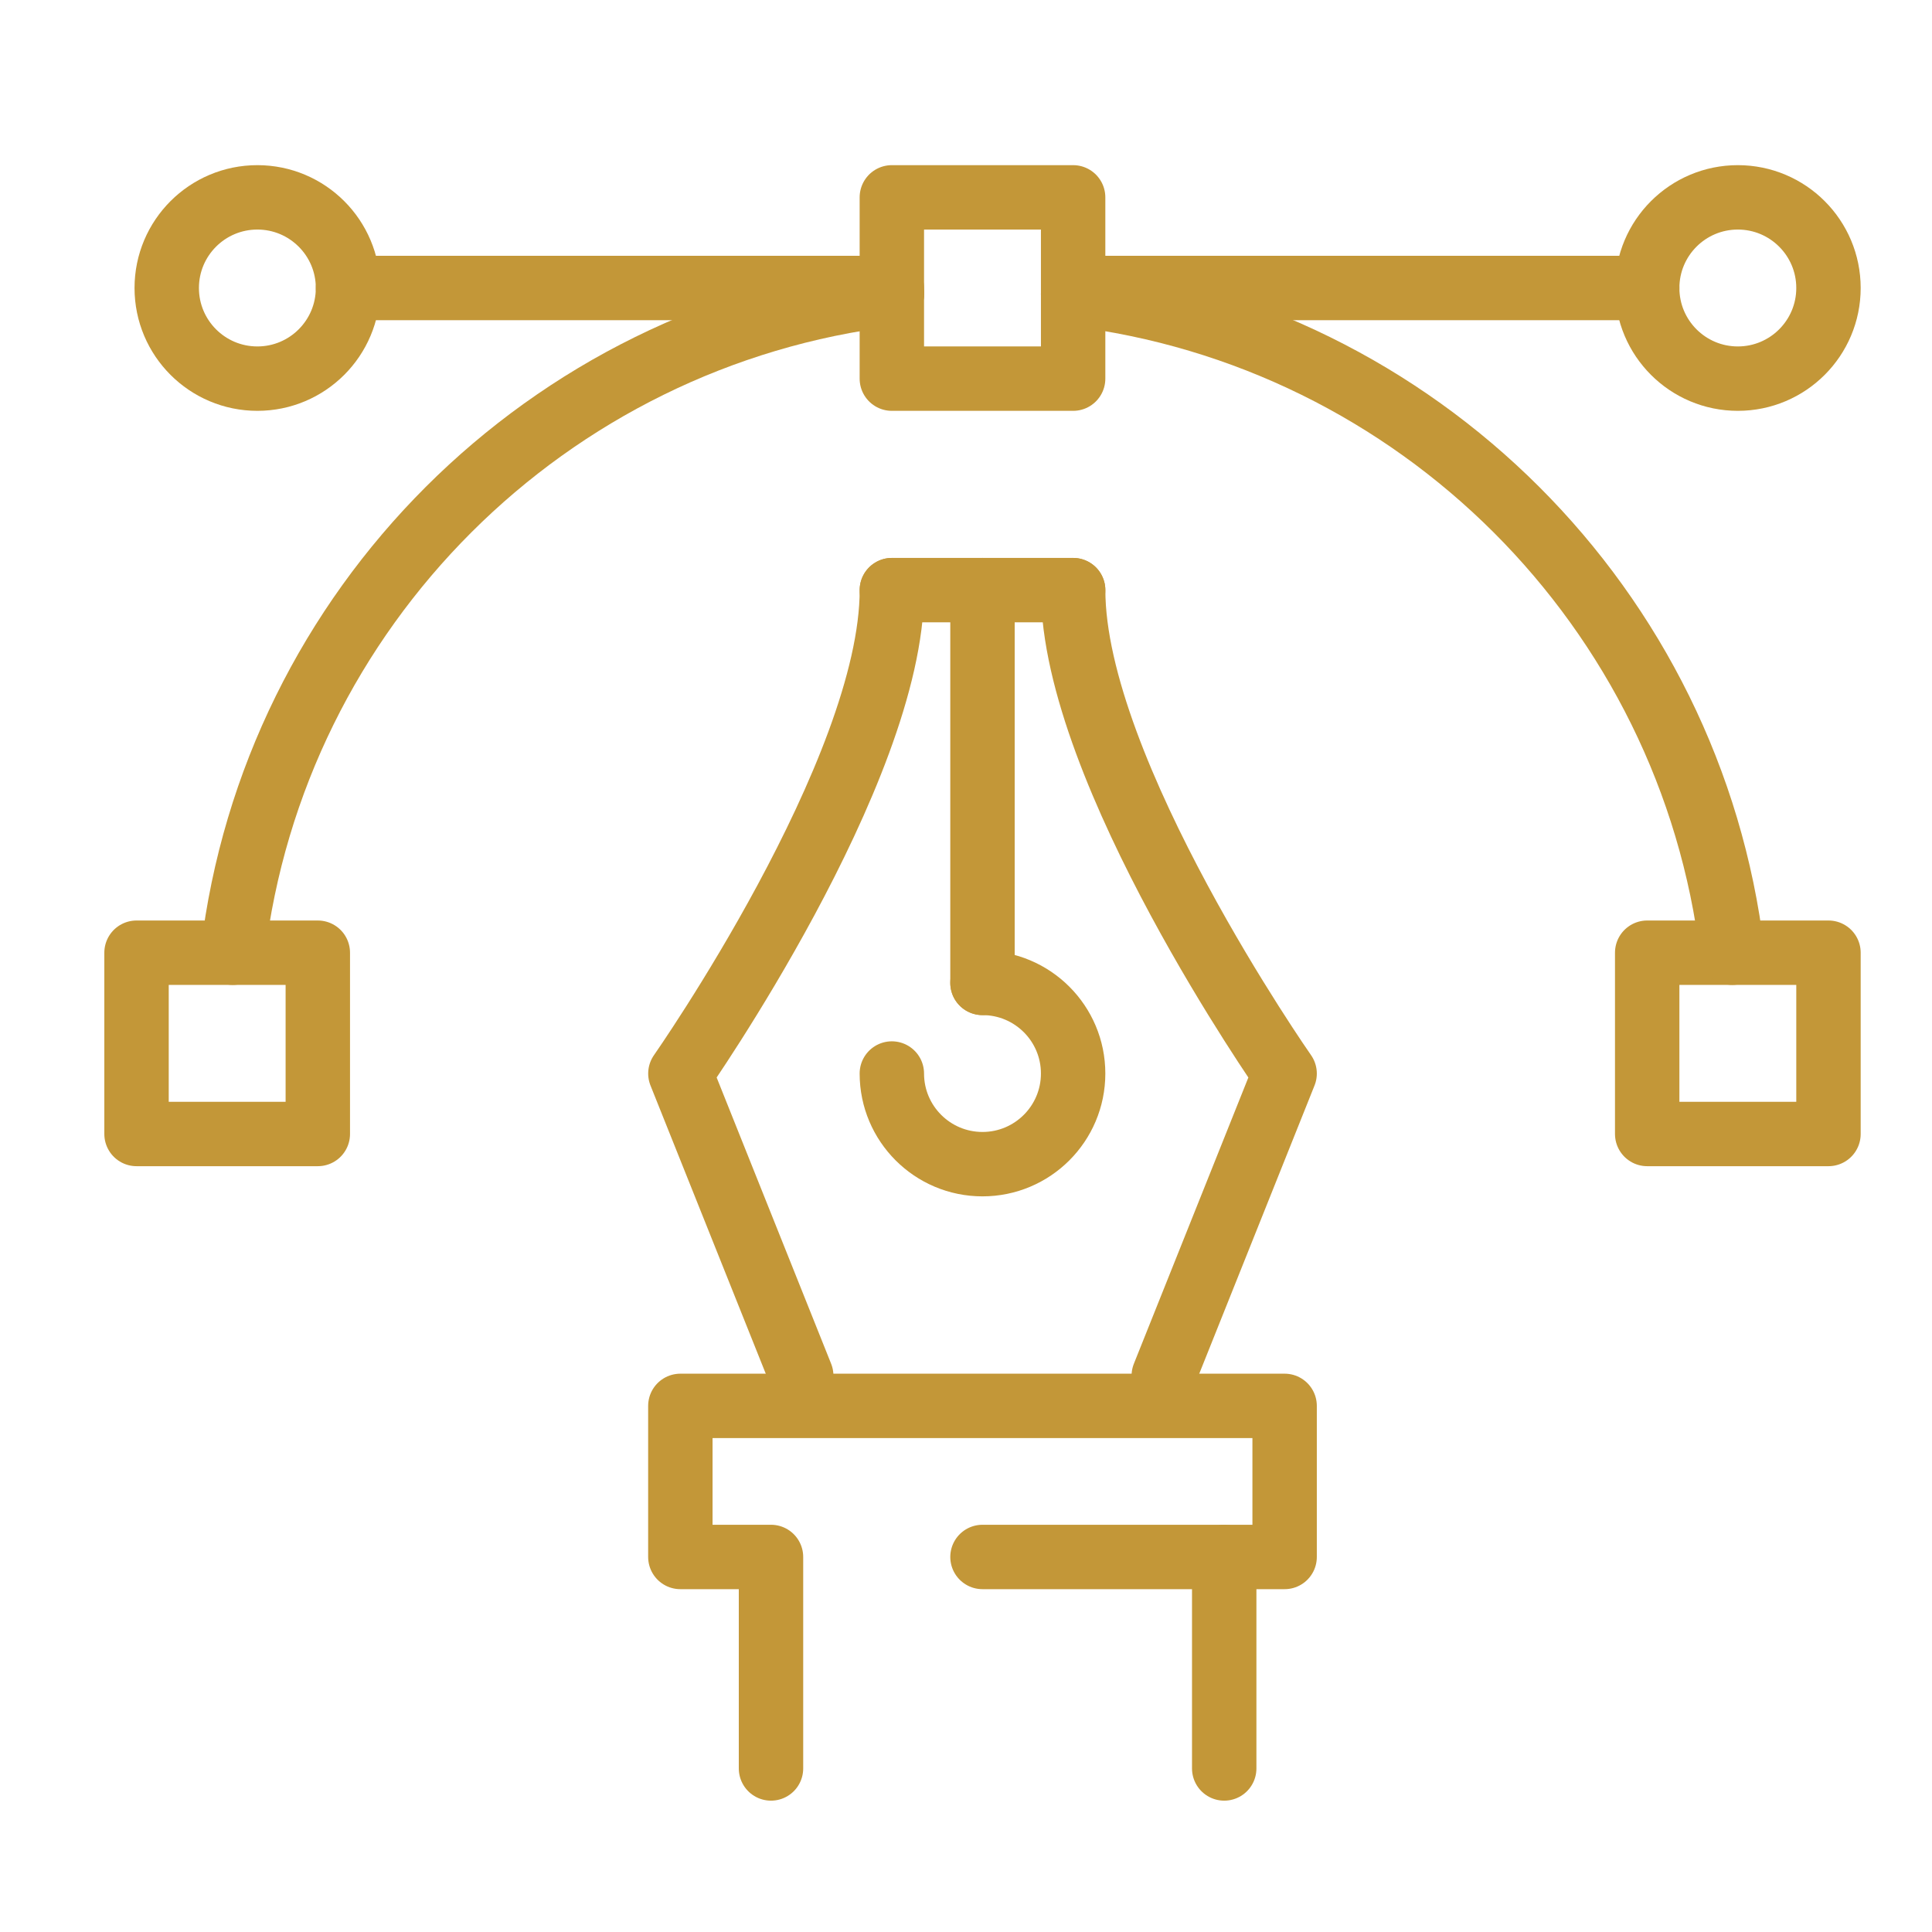 <?xml version="1.0" encoding="utf-8"?>
<!-- Generator: Adobe Illustrator 16.0.0, SVG Export Plug-In . SVG Version: 6.00 Build 0)  -->
<!DOCTYPE svg PUBLIC "-//W3C//DTD SVG 1.1//EN" "http://www.w3.org/Graphics/SVG/1.1/DTD/svg11.dtd">
<svg version="1.1" xmlns="http://www.w3.org/2000/svg" xmlns:xlink="http://www.w3.org/1999/xlink" x="0px" y="0px" width="60px"
	 height="60px" viewBox="0 0 60 60" enable-background="new 0 0 60 60" xml:space="preserve">
<g id="Calque_1" display="none">
	
		<path display="inline" fill="none" stroke="#C39738" stroke-width="2" stroke-linecap="round" stroke-linejoin="round" stroke-miterlimit="10" d="
		M54.004,54.626H7.088c-2.073,0-3.753-1.681-3.753-3.753V9.587c0-2.073,1.681-3.753,3.753-3.753h46.916
		c2.073,0,3.753,1.68,3.753,3.753v41.286C57.757,52.945,56.077,54.626,54.004,54.626z"/>
	
		<line display="inline" fill="none" stroke="#C39738" stroke-width="2" stroke-linecap="round" stroke-linejoin="round" stroke-miterlimit="10" x1="3.335" y1="13.341" x2="57.757" y2="13.341"/>
	
		<circle display="inline" fill="none" stroke="#C39738" stroke-width="2" stroke-linecap="round" stroke-linejoin="round" stroke-miterlimit="10" cx="11.311" cy="19.909" r="2.346"/>
	
		<rect x="8.985" y="25.539" display="inline" fill="none" stroke="#C39738" stroke-width="2" stroke-linecap="round" stroke-linejoin="round" stroke-miterlimit="10" width="43.122" height="14.074"/>
	
		<line display="inline" fill="none" stroke="#C39738" stroke-width="2" stroke-linecap="round" stroke-linejoin="round" stroke-miterlimit="10" x1="25.854" y1="19.909" x2="30.545" y2="19.909"/>
	
		<line display="inline" fill="none" stroke="#C39738" stroke-width="2" stroke-linecap="round" stroke-linejoin="round" stroke-miterlimit="10" x1="37.114" y1="19.909" x2="41.806" y2="19.909"/>
	
		<line display="inline" fill="none" stroke="#C39738" stroke-width="2" stroke-linecap="round" stroke-linejoin="round" stroke-miterlimit="10" x1="48.373" y1="19.909" x2="53.065" y2="19.909"/>
	
		<line display="inline" fill="none" stroke="#C39738" stroke-width="2" stroke-linecap="round" stroke-linejoin="round" stroke-miterlimit="10" x1="8.965" y1="44.305" x2="19.286" y2="44.305"/>
	
		<line display="inline" fill="none" stroke="#C39738" stroke-width="2" stroke-linecap="round" stroke-linejoin="round" stroke-miterlimit="10" x1="8.965" y1="48.996" x2="19.286" y2="48.996"/>
	
		<line display="inline" fill="none" stroke="#C39738" stroke-width="2" stroke-linecap="round" stroke-linejoin="round" stroke-miterlimit="10" x1="24.916" y1="44.305" x2="36.175" y2="44.305"/>
	
		<line display="inline" fill="none" stroke="#C39738" stroke-width="2" stroke-linecap="round" stroke-linejoin="round" stroke-miterlimit="10" x1="24.916" y1="48.996" x2="36.175" y2="48.996"/>
	
		<line display="inline" fill="none" stroke="#C39738" stroke-width="2" stroke-linecap="round" stroke-linejoin="round" stroke-miterlimit="10" x1="41.806" y1="44.305" x2="52.127" y2="44.305"/>
	
		<line display="inline" fill="none" stroke="#C39738" stroke-width="2" stroke-linecap="round" stroke-linejoin="round" stroke-miterlimit="10" x1="41.806" y1="48.996" x2="52.127" y2="48.996"/>
	
		<line display="inline" fill="none" stroke="#C39738" stroke-width="2" stroke-linecap="round" stroke-linejoin="round" stroke-miterlimit="10" x1="47.435" y1="9.587" x2="48.373" y2="9.587"/>
	
		<line display="inline" fill="none" stroke="#C39738" stroke-width="2" stroke-linecap="round" stroke-linejoin="round" stroke-miterlimit="10" x1="41.806" y1="9.587" x2="42.743" y2="9.587"/>
	
		<line display="inline" fill="none" stroke="#C39738" stroke-width="2" stroke-linecap="round" stroke-linejoin="round" stroke-miterlimit="10" x1="53.065" y1="9.587" x2="54.004" y2="9.587"/>
</g>
<g id="Calque_2">
	
		<line fill="none" stroke="#C39738" stroke-width="2" stroke-linecap="round" stroke-linejoin="round" stroke-miterlimit="10" x1="10.808" y1="8.944" x2="27.697" y2="8.944"/>
	
		<line fill="none" stroke="#C39738" stroke-width="2" stroke-linecap="round" stroke-linejoin="round" stroke-miterlimit="10" x1="34.266" y1="8.944" x2="51.155" y2="8.944"/>
	
		<circle fill="none" stroke="#C39738" stroke-width="2" stroke-linecap="round" stroke-linejoin="round" stroke-miterlimit="10" cx="7.993" cy="8.944" r="2.815"/>
	
		<circle fill="none" stroke="#C39738" stroke-width="2" stroke-linecap="round" stroke-linejoin="round" stroke-miterlimit="10" cx="53.97" cy="8.944" r="2.815"/>
	
		<polyline fill="none" stroke="#C39738" stroke-width="2" stroke-linecap="round" stroke-linejoin="round" stroke-miterlimit="10" points="
		7.229,29.587 4.24,29.587 4.24,35.217 9.87,35.217 9.87,29.587 7.229,29.587 	"/>
	
		<polyline fill="none" stroke="#C39738" stroke-width="2" stroke-linecap="round" stroke-linejoin="round" stroke-miterlimit="10" points="
		53.796,29.587 51.155,29.587 51.155,35.217 56.785,35.217 56.785,29.587 53.796,29.587 	"/>
	<path fill="none" stroke="#C39738" stroke-width="2" stroke-linecap="round" stroke-linejoin="round" stroke-miterlimit="10" d="
		M27.697,9.132C16.997,10.415,8.509,18.885,7.229,29.587"/>
	<path fill="none" stroke="#C39738" stroke-width="2" stroke-linecap="round" stroke-linejoin="round" stroke-miterlimit="10" d="
		M53.796,29.587c-1.281-10.703-9.769-19.173-20.469-20.456"/>
	
		<polyline fill="none" stroke="#C39738" stroke-width="2" stroke-linecap="round" stroke-linejoin="round" stroke-miterlimit="10" points="
		27.697,9.132 27.697,11.759 33.327,11.759 33.327,9.132 	"/>
	
		<polyline fill="none" stroke="#C39738" stroke-width="2" stroke-linecap="round" stroke-linejoin="round" stroke-miterlimit="10" points="
		27.697,9.132 27.697,6.129 33.327,6.129 33.327,9.132 	"/>
	
		<line fill="none" stroke="#C39738" stroke-width="2" stroke-linecap="round" stroke-linejoin="round" stroke-miterlimit="10" x1="27.697" y1="18.327" x2="33.327" y2="18.327"/>
	
		<line fill="none" stroke="#C39738" stroke-width="2" stroke-linecap="round" stroke-linejoin="round" stroke-miterlimit="10" x1="30.512" y1="18.327" x2="30.512" y2="30.525"/>
	<path fill="none" stroke="#C39738" stroke-width="2" stroke-linecap="round" stroke-linejoin="round" stroke-miterlimit="10" d="
		M30.512,30.525c1.555,0,2.815,1.26,2.815,2.814s-1.26,2.815-2.815,2.815c-1.555,0-2.815-1.261-2.815-2.815"/>
	<path fill="none" stroke="#C39738" stroke-width="2" stroke-linecap="round" stroke-linejoin="round" stroke-miterlimit="10" d="
		M36.142,42.723l3.753-9.383c0,0-6.567-9.383-6.567-15.013"/>
	<path fill="none" stroke="#C39738" stroke-width="2" stroke-linecap="round" stroke-linejoin="round" stroke-miterlimit="10" d="
		M24.883,42.723l-3.753-9.383c0,0,6.568-9.383,6.568-15.013"/>
	
		<polyline fill="none" stroke="#C39738" stroke-width="2" stroke-linecap="round" stroke-linejoin="round" stroke-miterlimit="10" points="
		30.512,48.353 39.895,48.353 39.895,43.661 21.129,43.661 21.129,48.353 23.944,48.353 23.944,54.921 	"/>
	
		<line fill="none" stroke="#C39738" stroke-width="2" stroke-linecap="round" stroke-linejoin="round" stroke-miterlimit="10" x1="38.019" y1="48.353" x2="38.019" y2="54.921"/>
</g>
<g id="Calque_3" display="none">
	
		<polyline display="inline" fill="none" stroke="#C39738" stroke-width="2" stroke-linecap="round" stroke-linejoin="round" stroke-miterlimit="10" points="
		15.555,49.732 13.416,57.576 21.259,55.437 	"/>
	
		<path display="inline" fill="none" stroke="#C39738" stroke-width="2" stroke-linecap="round" stroke-linejoin="round" stroke-miterlimit="10" d="
		M46.431,18.857l2.853-2.852c0,0,1.426-1.426,4.277,1.426c2.853,2.853,1.427,4.278,1.427,4.278l-2.853,2.852"/>
	
		<line display="inline" fill="none" stroke="#C39738" stroke-width="2" stroke-linecap="round" stroke-linejoin="round" stroke-miterlimit="10" x1="42.344" y1="34.353" x2="25.073" y2="51.624"/>
	
		<polyline display="inline" fill="none" stroke="#C39738" stroke-width="2" stroke-linecap="round" stroke-linejoin="round" stroke-miterlimit="10" points="
		42.344,34.353 52.135,24.561 46.431,18.857 36.683,28.605 	"/>
	
		<line display="inline" fill="none" stroke="#C39738" stroke-width="2" stroke-linecap="round" stroke-linejoin="round" stroke-miterlimit="10" x1="36.684" y1="28.605" x2="22.575" y2="42.714"/>
	
		<polyline display="inline" fill="none" stroke="#C39738" stroke-width="2" stroke-linecap="round" stroke-linejoin="round" stroke-miterlimit="10" points="
		19.376,45.911 15.555,49.733 21.259,55.437 25.073,51.624 	"/>
	
		<path display="inline" fill="none" stroke="#C39738" stroke-width="2" stroke-linecap="round" stroke-linejoin="round" stroke-miterlimit="10" d="
		M33.708,25.584l-1.926-1.956c-4.767-4.809-12.494-4.809-17.261,0c-4.766,4.81-4.766,12.605,0,17.416l4.854,4.867"/>
	
		<path display="inline" fill="none" stroke="#C39738" stroke-width="2" stroke-linecap="round" stroke-linejoin="round" stroke-miterlimit="10" d="
		M42.344,34.353l0.909,0.922c4.063,4.84,3.84,12.09-0.683,16.654c-4.524,4.564-11.71,4.788-16.505,0.688l-0.992-0.993"/>
	
		<line display="inline" fill="none" stroke="#C39738" stroke-width="2" stroke-linecap="round" stroke-linejoin="round" stroke-miterlimit="10" x1="44.292" y1="22.422" x2="49.283" y2="27.414"/>
	
		<path display="inline" fill="none" stroke="#C39738" stroke-width="2" stroke-linecap="round" stroke-linejoin="round" stroke-miterlimit="10" d="
		M8.409,17.46c-2.979-3.006-2.979-7.879,0-10.884c2.979-3.006,7.809-3.006,10.787,0"/>
	
		<path display="inline" fill="none" stroke="#C39738" stroke-width="2" stroke-linecap="round" stroke-linejoin="round" stroke-miterlimit="10" d="
		M28.624,1.575l1.079,1.088c1.986,2.004,1.907,5.174-0.078,7.178c-1.986,2.004-5.128,2.083-7.114,0.079l-3.236-3.266"/>
	
		<polyline display="inline" fill="none" stroke="#C39738" stroke-width="2" stroke-linecap="round" stroke-linejoin="round" stroke-miterlimit="10" points="
		24.556,33.753 14.521,23.628 8.769,17.822 	"/>
</g>
<g id="Calque_4" display="none">
	
		<path display="inline" fill="none" stroke="#C39738" stroke-width="2" stroke-linecap="round" stroke-linejoin="round" stroke-miterlimit="10" d="
		M50.449,46.061H9.802c-2.928,0-5.302-2.374-5.302-5.302V12.482c0-2.927,2.374-5.301,5.302-5.301h40.647
		c2.928,0,5.301,2.374,5.301,5.301v28.276C55.75,43.687,53.377,46.061,50.449,46.061z"/>
	
		<line display="inline" fill="none" stroke="#C39738" stroke-width="2" stroke-linecap="round" stroke-linejoin="round" stroke-miterlimit="10" x1="4.5" y1="13.366" x2="55.75" y2="13.366"/>
	
		<line display="inline" fill="none" stroke="#C39738" stroke-width="2" stroke-linecap="round" stroke-linejoin="round" stroke-miterlimit="10" x1="4.5" y1="38.992" x2="55.75" y2="38.992"/>
	
		<line display="inline" fill="none" stroke="#C39738" stroke-width="2" stroke-linecap="round" stroke-linejoin="round" stroke-miterlimit="10" x1="31.893" y1="42.525" x2="28.357" y2="42.525"/>
	
		<line display="inline" fill="none" stroke="#C39738" stroke-width="2" stroke-linecap="round" stroke-linejoin="round" stroke-miterlimit="10" x1="8.918" y1="17.785" x2="14.22" y2="17.785"/>
	
		<line display="inline" fill="none" stroke="#C39738" stroke-width="2" stroke-linecap="round" stroke-linejoin="round" stroke-miterlimit="10" x1="18.638" y1="17.785" x2="23.056" y2="17.785"/>
	
		<line display="inline" fill="none" stroke="#C39738" stroke-width="2" stroke-linecap="round" stroke-linejoin="round" stroke-miterlimit="10" x1="28.357" y1="17.785" x2="32.776" y2="17.785"/>
	
		<line display="inline" fill="none" stroke="#C39738" stroke-width="2" stroke-linecap="round" stroke-linejoin="round" stroke-miterlimit="10" x1="37.194" y1="17.785" x2="41.612" y2="17.785"/>
	
		<line display="inline" fill="none" stroke="#C39738" stroke-width="2" stroke-linecap="round" stroke-linejoin="round" stroke-miterlimit="10" x1="46.03" y1="17.785" x2="50.449" y2="17.785"/>
	
		<line display="inline" fill="none" stroke="#C39738" stroke-width="2" stroke-linecap="round" stroke-linejoin="round" stroke-miterlimit="10" x1="50.449" y1="23.97" x2="41.612" y2="23.97"/>
	
		<line display="inline" fill="none" stroke="#C39738" stroke-width="2" stroke-linecap="round" stroke-linejoin="round" stroke-miterlimit="10" x1="50.43" y1="28.388" x2="41.594" y2="28.388"/>
	
		<line display="inline" fill="none" stroke="#C39738" stroke-width="2" stroke-linecap="round" stroke-linejoin="round" stroke-miterlimit="10" x1="50.43" y1="31.922" x2="41.594" y2="31.922"/>
	
		<path display="inline" fill="none" stroke="#C39738" stroke-width="2" stroke-linecap="round" stroke-linejoin="round" stroke-miterlimit="10" d="
		M8.918,35.457l5.901-7.212c1.06-1.297,3.042-1.297,4.103,0l5.901,7.212"/>
	
		<path display="inline" fill="none" stroke="#C39738" stroke-width="2" stroke-linecap="round" stroke-linejoin="round" stroke-miterlimit="10" d="
		M25.707,31.922l3.427-3.427c1.035-1.035,2.713-1.035,3.749,0l3.427,3.427"/>
	
		<circle display="inline" fill="none" stroke="#C39738" stroke-width="2" stroke-linecap="round" stroke-linejoin="round" stroke-miterlimit="10" cx="23.94" cy="23.97" r="2.651"/>
	
		<line display="inline" fill="none" stroke="#C39738" stroke-width="2" stroke-linecap="round" stroke-linejoin="round" stroke-miterlimit="10" x1="23.939" y1="46.061" x2="21.289" y2="53.129"/>
	
		<line display="inline" fill="none" stroke="#C39738" stroke-width="2" stroke-linecap="round" stroke-linejoin="round" stroke-miterlimit="10" x1="36.31" y1="46.061" x2="38.961" y2="53.129"/>
	
		<line display="inline" fill="none" stroke="#C39738" stroke-width="2" stroke-linecap="round" stroke-linejoin="round" stroke-miterlimit="10" x1="11.569" y1="53.129" x2="30.125" y2="53.129"/>
	
		<line display="inline" fill="none" stroke="#C39738" stroke-width="2" stroke-linecap="round" stroke-linejoin="round" stroke-miterlimit="10" x1="48.682" y1="53.129" x2="30.125" y2="53.129"/>
</g>
</svg>
